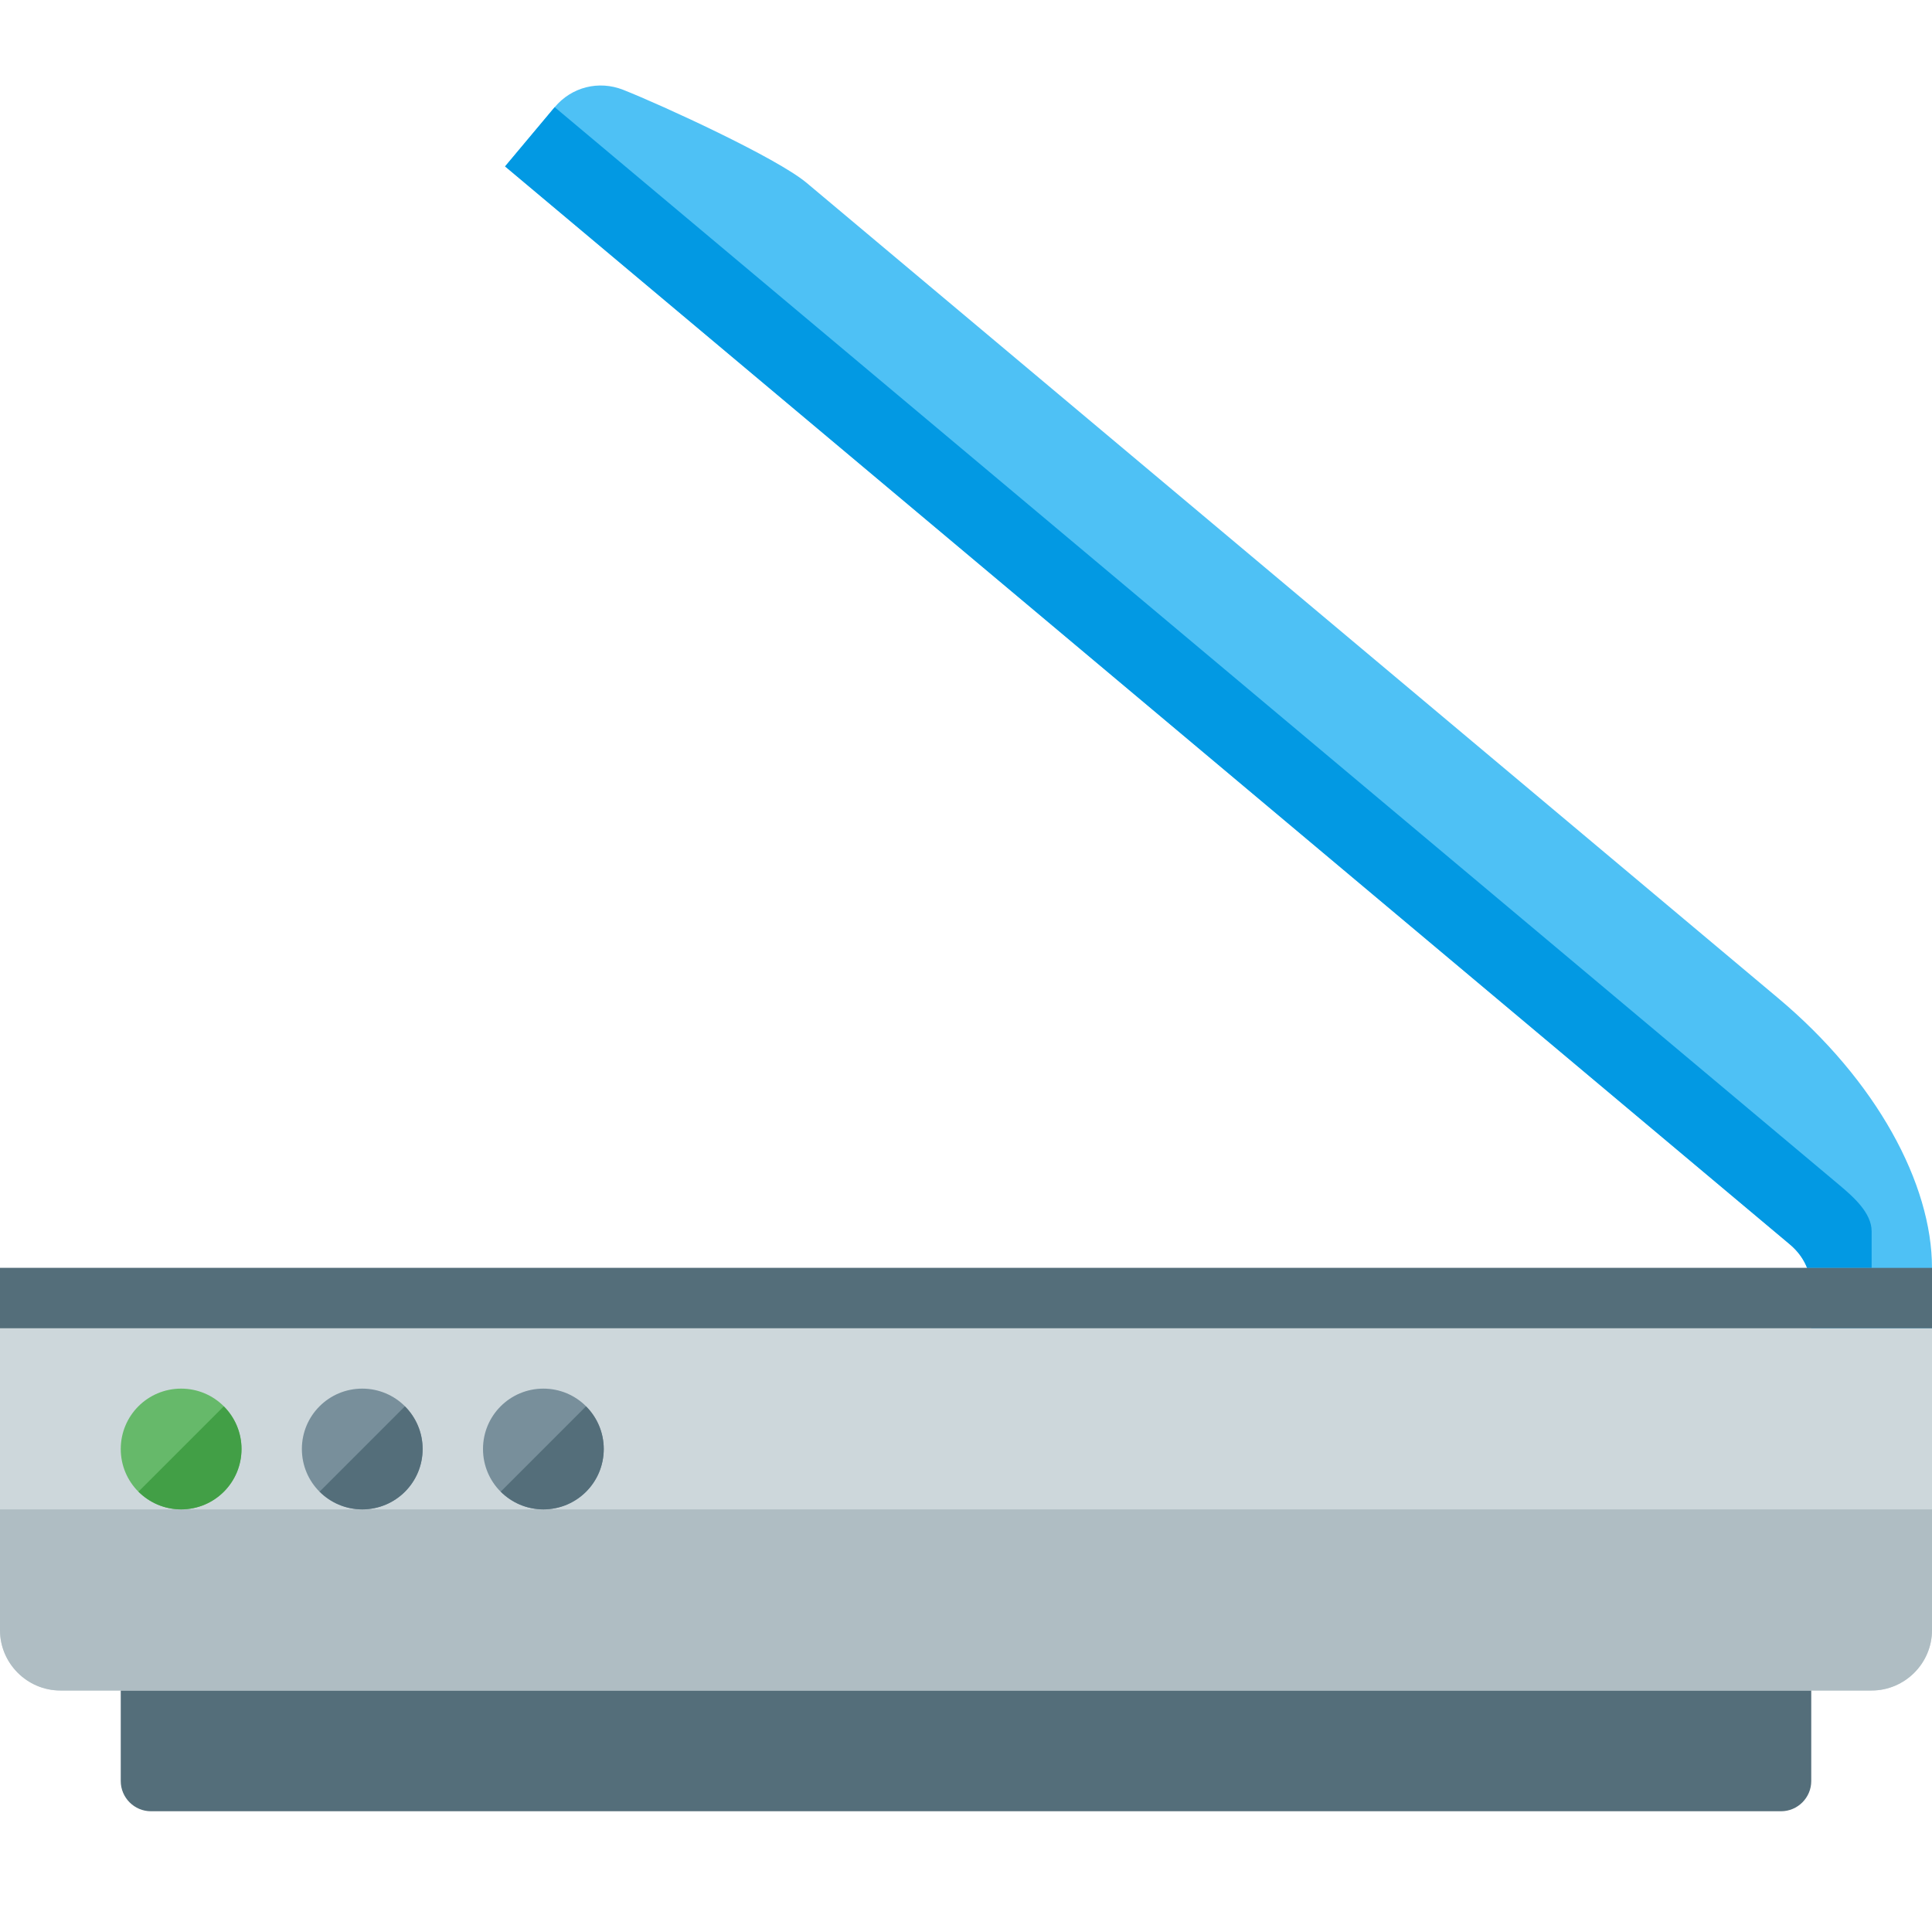 <svg version="1.1" xmlns="http://www.w3.org/2000/svg" xmlns:xlink="http://www.w3.org/1999/xlink" viewBox="0 0 512 512"><g><path d="M32,432l448,0l0,40c0,4.4 -3.6,8 -8,8l-432,0c-4.4,0 -8,-3.6 -8,-8z" fill="#546e7a" /><path d="M0,336l512,0l0,96c0,8.8 -7.2,16 -16,16l-480,0c-8.8,0 -16,-7.2 -16,-16z" fill="#cdd7db" /><path d="M0,400l512,0l0,32c0,8.8 -7.2,16 -16,16l-480,0c-8.8,0 -16,-7.2 -16,-16z" fill="#afbdc3" /><path d="M213.75,48.45l257.4,216c26.2,21.95 40.85,49.3 40.85,71.55l0,16l-32,0l0,-10c0,-4.9 -1.95,-9.1 -5.7,-12.25l-340.45,-285.65l13.15,-15.7c4.5,-5.35 11.65,-7.15 18.15,-4.6c10.35,4.1 40.65,18 48.6,24.65z" fill="#4ec1f5" /><path d="M478.9,336c-0.95,-2.4 -2.5,-4.5 -4.6,-6.25l-340.45,-285.65l13.15,-15.7l340.45,285.65c3.75,3.15 8.55,7.4 8.55,12.25l0,9.7z" fill="#0299e3" /><polygon points="0,336 512,336 512,352 0,352" fill="#546e7a" /><path d="M48,368c8.85,0 16,7.15 16,16c0,8.85 -7.15,16 -16,16c-8.85,0 -16,-7.15 -16,-16c0,-8.85 7.15,-16 16,-16z" fill="#66b96a" /><path d="M59.3,372.7c2.9,2.9 4.7,6.9 4.7,11.3c0,8.85 -7.15,16 -16,16c-4.4,0 -8.4,-1.8 -11.3,-4.7z" fill="#429f46" /><path d="M96,368c8.85,0 16,7.15 16,16c0,8.85 -7.15,16 -16,16c-8.85,0 -16,-7.15 -16,-16c0,-8.85 7.15,-16 16,-16z" fill="#788f9b" /><path d="M107.3,372.7c2.9,2.9 4.7,6.9 4.7,11.3c0,8.85 -7.15,16 -16,16c-4.4,0 -8.4,-1.8 -11.3,-4.7z" fill="#546e7a" /><path d="M144,368c8.85,0 16,7.15 16,16c0,8.85 -7.15,16 -16,16c-8.85,0 -16,-7.15 -16,-16c0,-8.85 7.15,-16 16,-16z" fill="#788f9b" /><path d="M155.3,372.7c2.9,2.9 4.7,6.9 4.7,11.3c0,8.85 -7.15,16 -16,16c-4.4,0 -8.4,-1.8 -11.3,-4.7z" fill="#546e7a" /></g></svg>